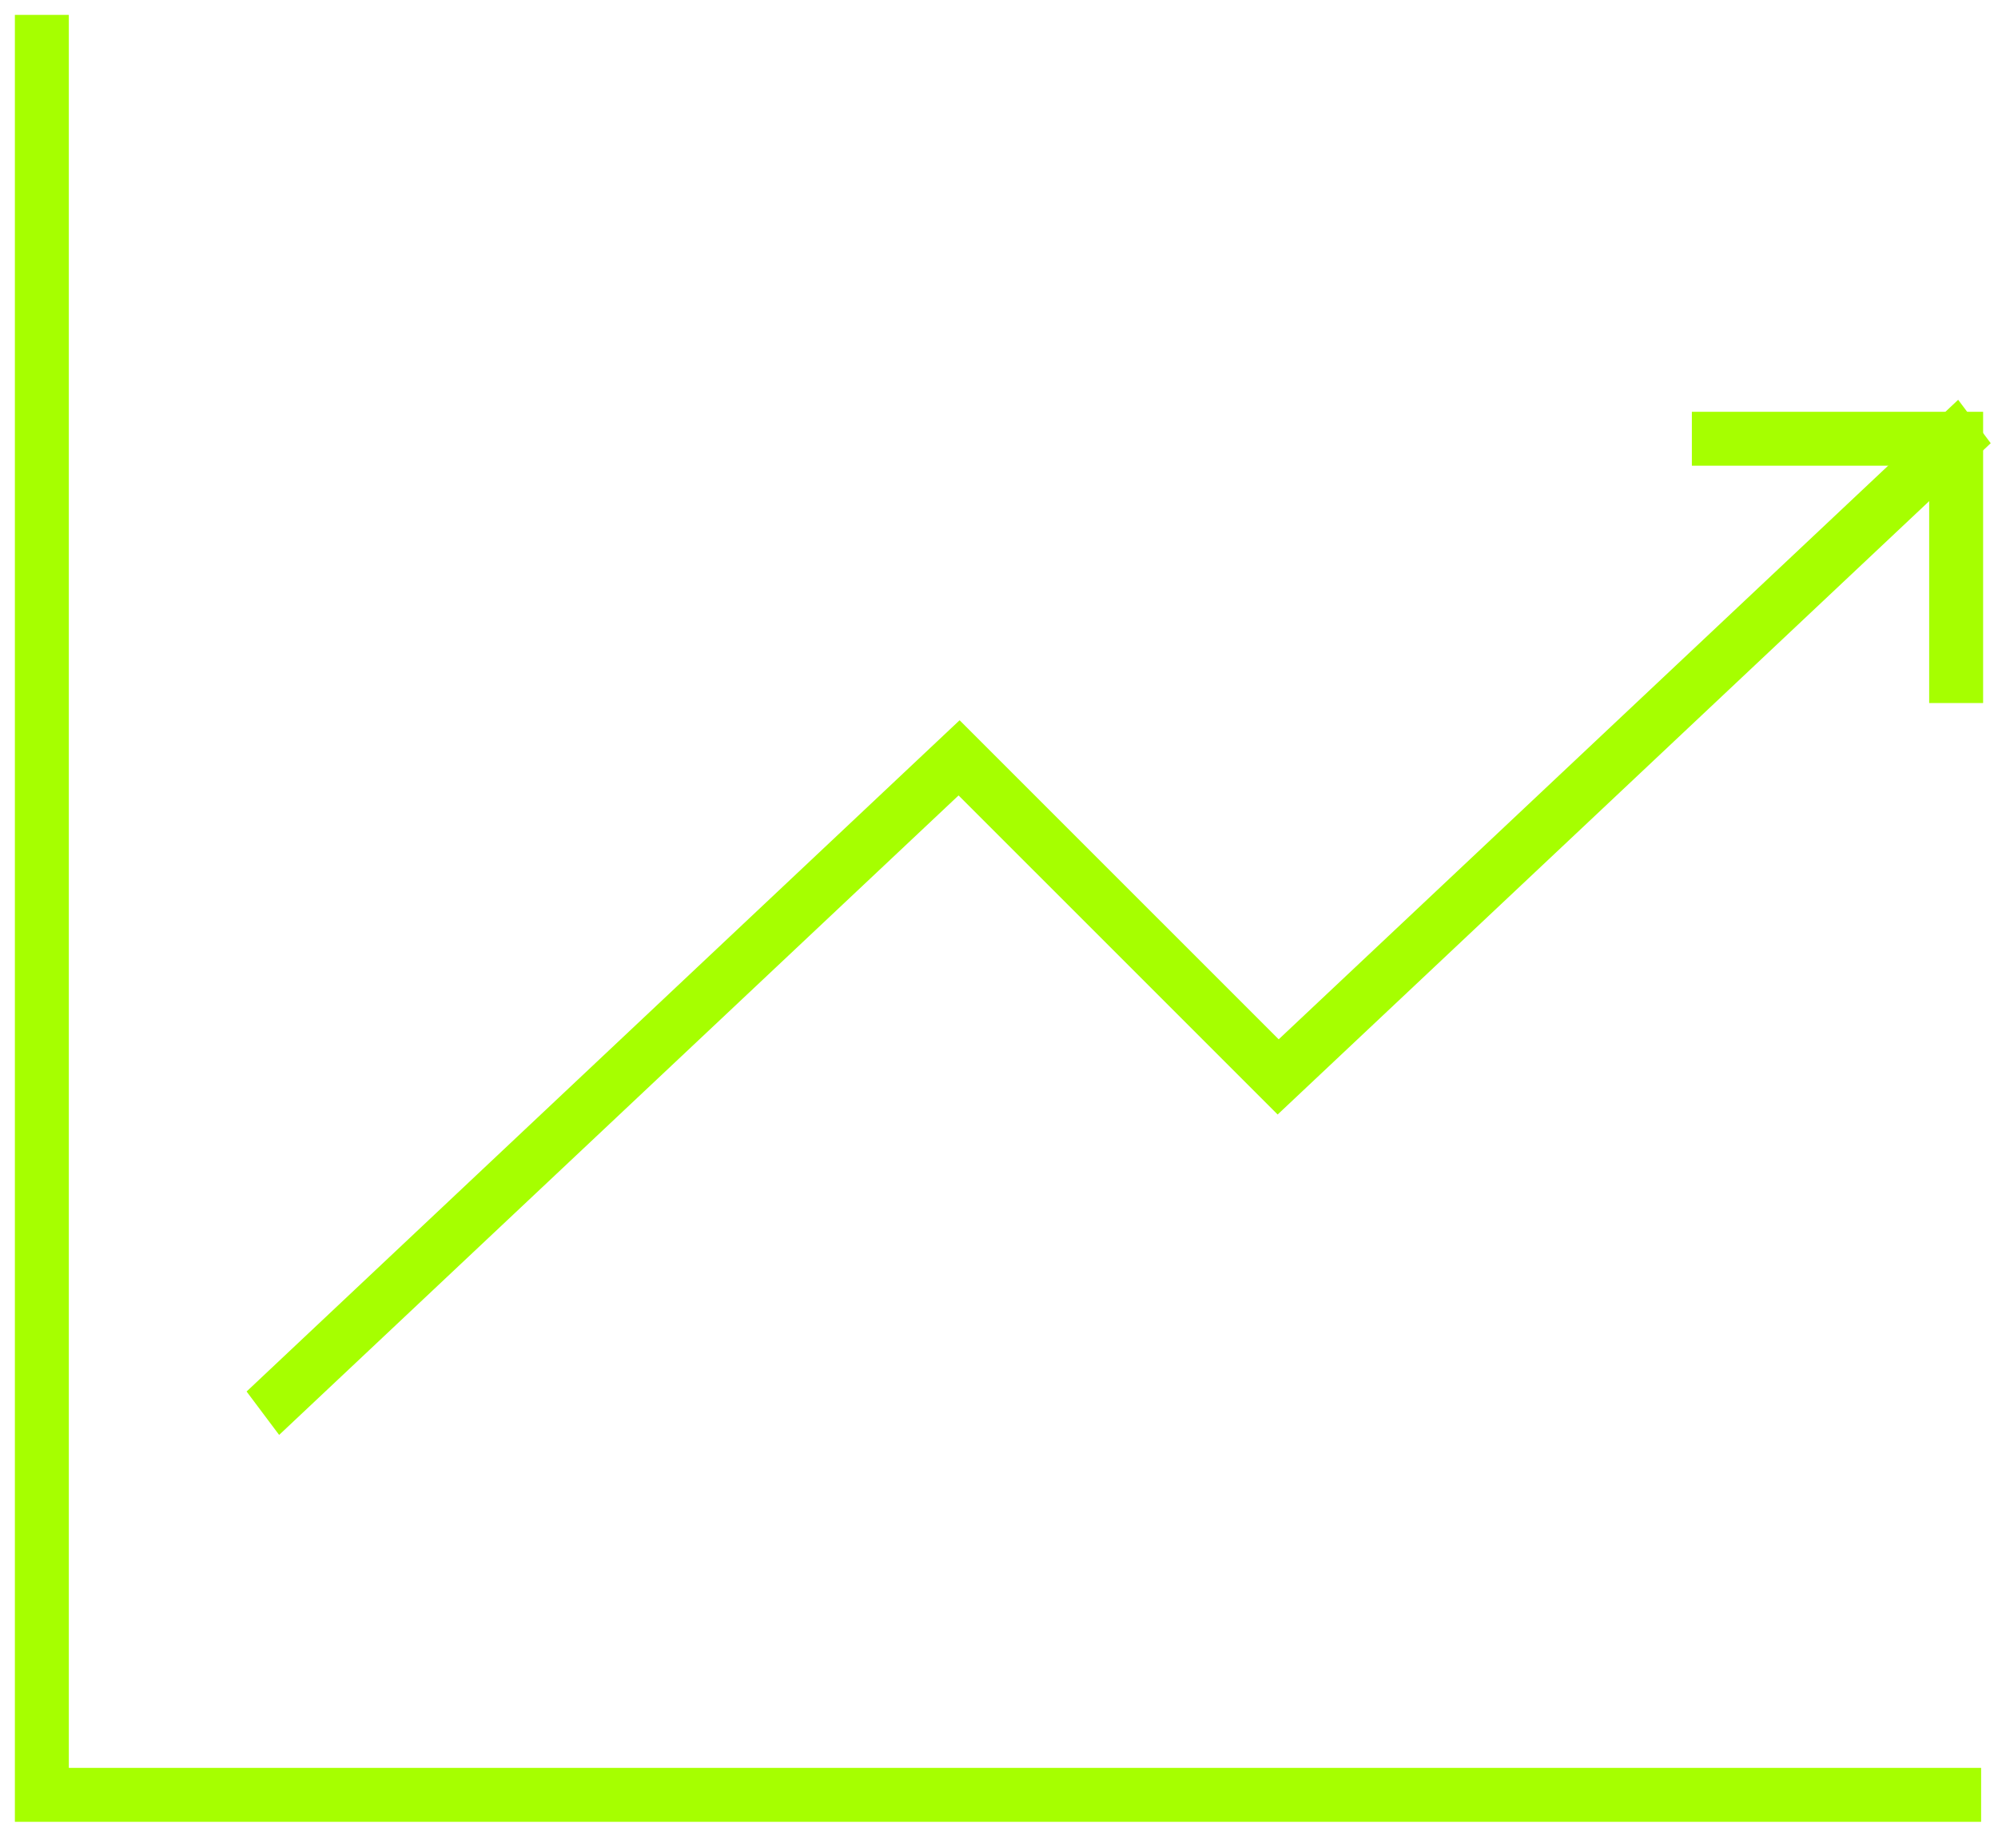 <svg width="40" height="37" viewBox="0 0 40 37" fill="none" xmlns="http://www.w3.org/2000/svg">
<g clip-path="url(#clip0_250_8303)">
<path d="M5.653 27.976L5.605 27.912L19.201 15.114L25.589 21.501L39.138 8.75L39.186 8.814L25.589 21.613L19.201 15.226L5.653 27.976Z" stroke="#A6FF00" strokeWidth="2" strokeLinecap="round" strokeLinejoin="round"/>
<path d="M39.202 13.573H39.122V8.822H34.371V8.743H39.202V13.573Z" stroke="#A6FF00" strokeWidth="2" strokeLinecap="round" strokeLinejoin="round"/>
<path d="M39.162 35.968H0.798V0.798H0.878V35.888H39.162V35.968Z" stroke="#A6FF00" strokeWidth="2" strokeLinecap="round" strokeLinejoin="round"/>
</g>
<defs>
<clipPath id="clip0_250_8303">
<rect width="40" height="36.767" fill="white"/>
</clipPath>
</defs>
</svg>
